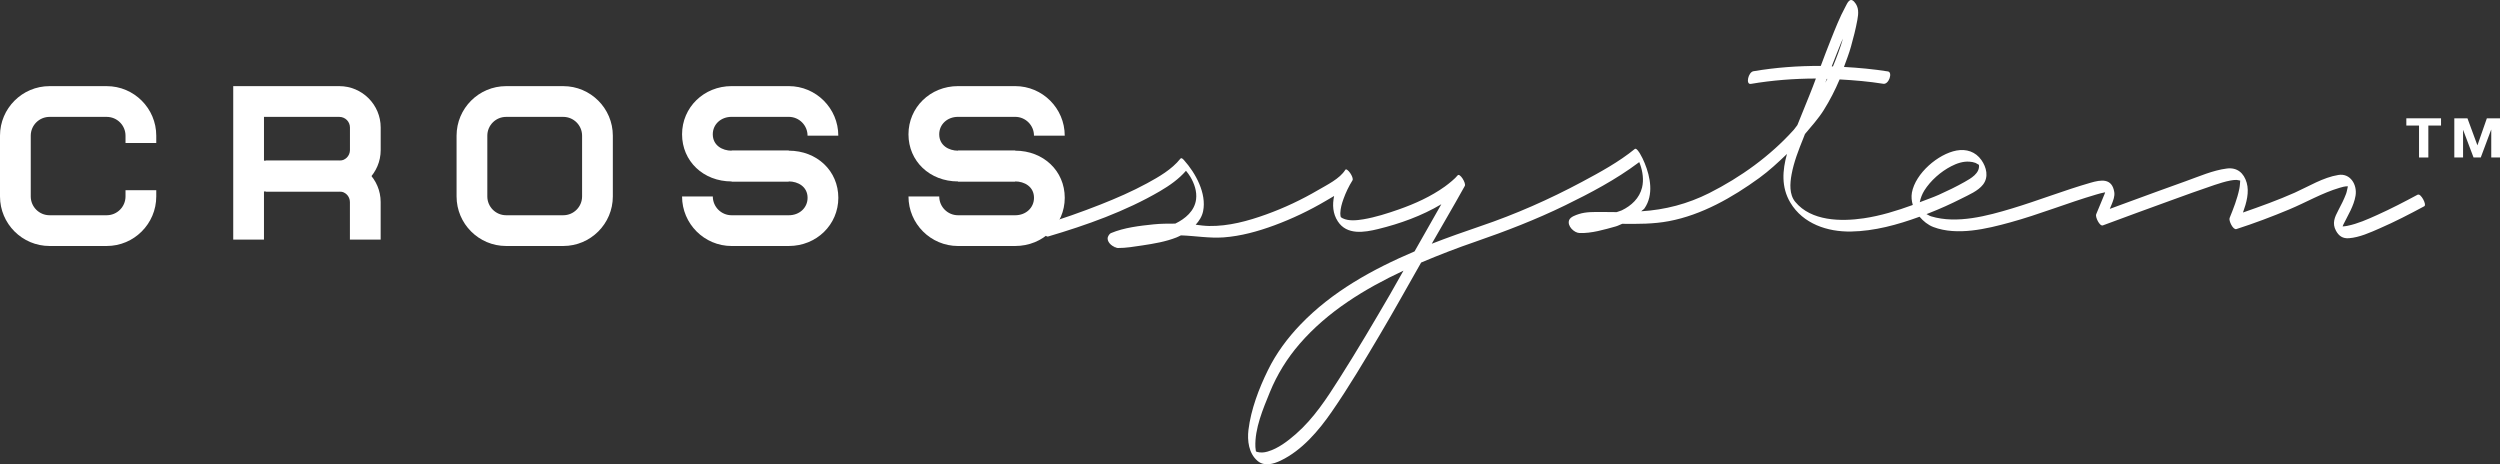 <?xml version="1.0" encoding="UTF-8" standalone="no"?>
<svg
   id="Camada_1"
   viewBox="0 0 1615.35 300.006"
   version="1.1"
   sodipodi:docname="Pikolin_Icone_Molejo_Cross_System.svg"
   width="1615.35"
   height="300.006"
   inkscape:version="1.2.2 (b0a8486541, 2022-12-01)"
   xmlns:inkscape="http://www.inkscape.org/namespaces/inkscape"
   xmlns:sodipodi="http://sodipodi.sourceforge.net/DTD/sodipodi-0.dtd"
   xmlns="http://www.w3.org/2000/svg"
   xmlns:svg="http://www.w3.org/2000/svg">
  <rect x="0" y="0" width="1615.35" height="300.006" fill="#333333" stroke="none"/>
  <sodipodi:namedview
     id="namedview37"
     pagecolor="#ffffff"
     bordercolor="#666666"
     borderopacity="1.0"
     inkscape:showpageshadow="2"
     inkscape:pageopacity="0.0"
     inkscape:pagecheckerboard="0"
     inkscape:deskcolor="#d1d1d1"
     showgrid="false"
     inkscape:zoom="0.37411883"
     inkscape:cx="808.56662"
     inkscape:cy="149.68506"
     inkscape:window-width="1920"
     inkscape:window-height="1052"
     inkscape:window-x="1920"
     inkscape:window-y="0"
     inkscape:window-maximized="1"
     inkscape:current-layer="Camada_1" />
  <defs
     id="defs4">
    <style
       id="style2">      .st0 {        display: none;        fill: #000306;        stroke: #222220;        stroke-miterlimit: 10;      }      .st1 {        fill: #fff;      }    </style>
  </defs>
  <rect
     class="st0"
     width="1986"
     height="1986"
     id="rect6"
     x="-185.32"
     y="-843.017" />
  <g
     id="g34"
     transform="translate(-185.32,-843.017)">
    <path
       class="st1"
       d="m 254.27,1001.96 h -36.93 c -17.65,0 -32.02,-14.36 -32.02,-32.02 v -39.25 c 0,-17.65 14.36,-32.02 32.02,-32.02 h 36.93 c 17.65,0 32.02,14.36 32.02,32.02 v 4.74 h -19.87 v -4.74 c 0,-6.7 -5.45,-12.15 -12.15,-12.15 h -36.93 c -6.7,0 -12.15,5.45 -12.15,12.15 v 39.25 c 0,6.7 5.45,12.15 12.15,12.15 h 36.93 c 6.7,0 12.15,-5.45 12.15,-12.15 v -4.03 h 19.87 v 4.03 c 0,17.65 -14.36,32.02 -32.02,32.02 z"
       id="path8" />
    <path
       class="st1"
       d="m 694.97,960.25 h -36.93 c -18.25,0 -32.01,-13.09 -32.01,-30.45 0,-17.36 14.06,-31.14 32.01,-31.14 h 36.93 c 17.65,0 32.01,14.36 32.01,32.01 h -19.87 c 0,-6.7 -5.45,-12.15 -12.15,-12.15 h -36.93 c -6.93,0 -12.15,4.84 -12.15,11.27 0,7.27 6.3,10.59 12.15,10.59 h 36.93 v 19.87 z"
       id="path10" />
    <path
       class="st1"
       d="m 694.98,1001.97 h -36.93 c -17.65,0 -32.02,-14.36 -32.02,-32.02 h 19.87 c 0,6.7 5.45,12.15 12.15,12.15 h 36.93 c 6.93,0 12.15,-4.84 12.15,-11.27 0,-7.27 -6.3,-10.59 -12.15,-10.59 h -36.93 v -19.87 h 36.93 c 18.25,0 32.02,13.09 32.02,30.45 0,17.36 -14.06,31.14 -32.02,31.14 z"
       id="path12" />
    <path
       class="st1"
       d="m 841.27,960.25 h -36.93 c -18.25,0 -32.02,-13.09 -32.02,-30.45 0,-17.36 14.06,-31.14 32.02,-31.14 h 36.93 c 17.65,0 32.02,14.36 32.02,32.01 h -19.87 c 0,-6.7 -5.45,-12.15 -12.15,-12.15 h -36.93 c -6.93,0 -12.15,4.84 -12.15,11.27 0,7.27 6.3,10.59 12.15,10.59 h 36.93 z"
       id="path14" />
    <path
       class="st1"
       d="m 841.28,1001.97 h -36.93 c -17.65,0 -32.02,-14.36 -32.02,-32.02 h 19.87 c 0,6.7 5.45,12.15 12.15,12.15 h 36.93 c 6.93,0 12.15,-4.84 12.15,-11.27 0,-7.27 -6.3,-10.59 -12.15,-10.59 h -36.93 v -19.87 h 36.93 c 18.25,0 32.02,13.09 32.02,30.45 0,17.36 -14.06,31.14 -32.02,31.14 z"
       id="path16" />
    <path
       class="st1"
       d="m 549.28,1001.96 h -36.93 c -17.65,0 -32.02,-14.36 -32.02,-32.02 v -39.25 c 0,-17.65 14.36,-32.02 32.02,-32.02 h 36.93 c 17.65,0 32.02,14.36 32.02,32.02 v 39.25 c 0,17.65 -14.36,32.02 -32.02,32.02 z m -36.93,-83.42 c -6.7,0 -12.15,5.45 -12.15,12.15 v 39.25 c 0,6.7 5.45,12.15 12.15,12.15 h 36.93 c 6.7,0 12.15,-5.45 12.15,-12.15 v -39.25 c 0,-6.7 -5.45,-12.15 -12.15,-12.15 z"
       id="path18" />
    <path
       class="st1"
       d="m 355.89,997.84 h -19.87 v -99.17 h 68.54 c 14.74,0 26.74,11.98 26.74,26.71 V 940 c 0,14.73 -11.99,26.71 -26.74,26.71 h -48.68 v 31.14 z m 0,-51 h 48.68 c 3.79,0 6.87,-3.07 6.87,-6.84 v -14.62 c 0,-3.77 -3.08,-6.84 -6.87,-6.84 h -48.68 z"
       id="path20" />
    <path
       class="st1"
       d="m 431.28,997.85 h -19.87 v -24.29 c 0,-3.77 -3.07,-6.84 -6.84,-6.84 h -47.51 v -19.87 h 47.51 c 14.73,0 26.71,11.98 26.71,26.71 z"
       id="path22" />
    <polygon
       class="st1"
       points="1740.15,919.46 1762.57,919.46 1762.57,924.14 1754.37,924.14 1754.37,944.78 1748.35,944.78 1748.35,924.14 1740.15,924.14 "
       id="polygon24" />
    <polygon
       class="st1"
       points="1786.05,936.86 1786.11,936.86 1792.18,919.46 1800.67,919.46 1800.67,944.78 1795.02,944.78 1795.02,926.84 1794.94,926.84 1788.24,944.78 1783.58,944.78 1776.86,927.01 1776.8,927.01 1776.8,944.78 1771.15,944.78 1771.15,919.46 1779.64,919.46 "
       id="polygon26" />
    <path
       class="st1"
       d="m 905.21,1002.46 h -0.03 c -0.03,0.57 0.4,1.02 0.03,0"
       id="path28" />
    <path
       class="st1"
       d="m 901.42,995.2 c -0.77,-1.19 -0.57,-0.54 0,0"
       id="path30" />
    <path
       class="st1"
       d="m 1747.53,968.77 c -8.6,4.63 -17.23,9.11 -26.11,13.11 -6.22,2.81 -12.72,5.73 -19.44,7.07 -0.99,0.2 -1.99,0.31 -3.01,0.37 0.17,-0.45 0.31,-0.91 0.54,-1.33 2.95,-5.99 6.73,-11.86 7.83,-18.56 1.16,-7.1 -3.38,-14.62 -11.07,-13.37 -9.85,1.56 -19.21,7.41 -28.21,11.44 -10.9,4.85 -22.17,8.88 -33.46,12.83 2.33,-6.41 4.12,-13.23 2.41,-19.21 -1.82,-6.41 -6.22,-10.05 -12.83,-9.22 -9.05,1.14 -17.99,5.14 -26.51,8.17 -12.01,4.29 -23.98,8.66 -35.93,13.06 -4.4,1.59 -8.8,3.24 -13.2,4.85 0.43,-0.99 0.85,-1.99 1.25,-2.98 0.97,-2.47 2.07,-5.17 1.65,-7.86 -1.45,-9.22 -8.66,-7.98 -15.33,-6.05 -17.06,4.91 -33.63,11.44 -50.63,16.58 -15.98,4.82 -35.7,10.19 -52.37,5.14 -1.05,-0.31 -1.99,-0.99 -3.01,-1.45 0.51,-0.2 1.05,-0.37 1.56,-0.6 7.18,-2.81 14.25,-5.99 21.12,-9.48 4.6,-2.36 10.64,-4.82 13.88,-9.03 3.75,-4.88 2.24,-11.13 -1.08,-15.84 -3.77,-5.36 -9.71,-7.32 -16.09,-6.13 -11.86,2.24 -26.48,14.65 -28.81,27.19 -0.48,2.75 -0.17,5.42 0.57,7.98 -10.36,3.77 -20.92,7.04 -31.79,8.63 -14.59,2.13 -33.83,1.87 -44.16,-10.64 -3.95,-4.8 -3.43,-11.89 -2.38,-17.65 1.48,-8.09 4.54,-15.89 7.61,-23.47 0.37,-0.91 0.71,-1.82 1.05,-2.7 4.2,-5.02 8.63,-9.88 12.12,-15.44 3.97,-6.33 7.38,-12.97 10.27,-19.84 9.54,0.51 19.02,1.33 28.24,2.81 3.58,0.57 6.24,-7.46 2.98,-7.98 -9.31,-1.48 -18.85,-2.36 -28.41,-2.9 1.56,-4.34 3.29,-8.63 4.51,-13.08 1.59,-5.68 3.09,-11.47 4.14,-17.26 0.77,-4.2 1.14,-8.29 -1.99,-11.72 -2.84,-3.15 -4.4,0.65 -5.73,3.18 -3.69,6.78 -6.53,14.08 -9.39,21.23 -2.27,5.65 -4.4,11.32 -6.53,17 -14.65,-0.09 -29.32,1.02 -43.54,3.43 -3.29,0.57 -5.19,8.8 -1.59,8.17 13.71,-2.33 27.84,-3.43 41.98,-3.46 -1.19,3.18 -2.38,6.39 -3.66,9.54 -2.75,6.84 -5.53,13.68 -8.29,20.52 -0.82,0.97 -1.45,2.04 -2.3,3.01 -15.24,16.97 -34.37,30.71 -54.69,40.96 -13.91,6.98 -28.5,10.81 -43.91,11.75 0.65,-0.74 1.59,-1.11 2.13,-1.93 5.96,-8.68 3.83,-20.09 0.09,-29.18 -0.88,-2.1 -1.84,-4.2 -3.04,-6.16 -0.31,-0.51 -2.3,-3.86 -3.32,-3.01 -10.3,8.4 -22.42,15.01 -34.12,21.26 -21.06,11.27 -42.97,20.97 -65.65,28.64 -10.42,3.55 -20.97,7.27 -31.45,11.35 6.75,-11.89 13.74,-23.64 20.38,-35.62 0.34,-0.57 0.65,-1.16 0.97,-1.73 0.99,-1.76 -3.26,-8.63 -4.65,-6.81 -1.48,1.93 -5.53,5.25 -8.2,7.18 -9.03,6.47 -19.33,11.13 -29.74,14.79 -7.44,2.61 -15.16,5.08 -22.93,6.39 -4.17,0.68 -9.45,1.31 -13.42,-0.65 -0.57,-0.26 -0.99,-0.65 -1.22,-0.82 -0.17,-0.82 -0.31,-1.67 -0.28,-2.47 0.09,-3.15 0.99,-6.24 2.04,-9.17 1.5,-4.17 3.46,-8.29 5.82,-12.03 1.14,-1.87 -3.58,-8.54 -4.65,-6.81 -3.49,5.73 -11.95,9.79 -17.48,13.03 -10.7,6.27 -22.02,11.61 -33.69,15.81 -11.72,4.23 -24.27,7.66 -36.81,7.44 -2.92,-0.06 -5.79,-0.43 -8.68,-0.82 2.24,-2.47 4.09,-5.28 4.8,-8.74 2.36,-11.49 -4.85,-24.64 -12.35,-32.98 -0.57,-0.62 -1.62,-1.84 -2.36,-0.91 -5.53,6.93 -13.85,11.69 -21.51,15.87 -9.62,5.22 -19.73,9.62 -29.91,13.65 -12.52,4.94 -25.26,9.45 -38.15,13.28 -1.53,0.45 1.79,8.12 4.12,7.44 24.72,-7.29 50.01,-16.26 72.29,-29.29 6.13,-3.6 12.12,-7.75 16.8,-13.17 0.99,1.25 1.99,2.44 2.87,3.97 2.44,4.17 4.31,9.25 3.66,14.45 -0.94,7.55 -6.98,12.57 -13.45,15.72 -4.68,0 -9.37,0 -14.02,0.48 -9.03,0.94 -18.99,2.07 -27.45,5.62 -0.97,0.4 -1.22,1.08 -1.65,1.67 -0.03,-0.03 -0.06,-0.03 -0.11,-0.06 0.03,0.03 0.06,0.09 0.06,0.11 -1.59,2.47 0.57,5.73 3.69,7.15 0,-0.03 0.03,-0.03 0.03,-0.06 0.03,0.06 0,0.03 0,0.06 0.79,0.34 1.59,0.77 2.38,0.79 5.25,0.03 10.62,-0.91 15.78,-1.67 7.49,-1.14 15.04,-2.38 22.11,-5.17 0.97,-0.37 1.9,-0.91 2.84,-1.33 9.22,0.31 18.33,1.96 27.56,1.31 11.18,-0.82 22.2,-3.89 32.7,-7.75 11.55,-4.26 22.79,-9.62 33.41,-15.89 1.62,-0.97 3.43,-2.02 5.31,-3.12 -1.19,5.65 -0.91,11.38 2.41,16.43 5.82,8.94 17,7.15 26,4.94 14.16,-3.46 28.27,-8.54 40.87,-16.04 -5.73,10.19 -11.49,20.35 -17.31,30.48 -27.19,11.58 -53.25,25.94 -73.71,47.26 -8.4,8.74 -15.72,18.62 -21.06,29.55 -5.82,11.84 -10.93,25.29 -12.55,38.49 -0.82,6.98 0.14,15.21 5.88,20.07 4.37,3.75 10.3,2.02 14.99,-0.23 13.77,-6.64 24.41,-19.19 32.95,-31.53 11.15,-16.12 21.17,-33.07 31.16,-49.92 9.11,-15.35 17.74,-30.99 26.59,-46.49 11.67,-4.94 23.42,-9.48 35.11,-13.48 19.78,-6.84 39,-14.25 57.87,-23.44 16.38,-7.98 32.84,-16.66 47.46,-27.62 0.17,-0.11 0.31,-0.23 0.48,-0.37 0.2,0.51 0.43,1.02 0.6,1.53 1.67,4.74 2.41,10.02 1.22,14.93 -1.7,6.9 -6.87,11.72 -13.11,14.73 -0.99,0.48 -2.24,0.71 -3.29,1.14 -3.24,-0.06 -6.47,-0.09 -9.71,-0.09 -4.88,0.03 -9.96,-0.2 -14.67,1.33 -1.96,0.65 -5.59,1.79 -6.36,4 -1.33,3.75 3.24,8.12 6.67,8.26 7.69,0.34 16.29,-2.27 23.59,-4.29 1.39,-0.4 2.67,-1.14 4.03,-1.65 10.1,0.11 20.21,0.17 30.23,-1.73 21.2,-4 40.98,-15.3 58.27,-27.84 6.41,-4.65 12.26,-10.08 17.99,-15.58 -2.95,10.59 -3.8,21.46 2.19,31.48 8.17,13.68 24.01,18.93 39.22,18.65 15.1,-0.26 30.03,-4.37 44.25,-9.56 2.44,2.87 5.45,5.34 8.97,6.67 15.33,5.79 34.54,1.14 49.61,-3.01 18.76,-5.14 36.87,-12.52 55.52,-17.99 1.9,-0.54 3.8,-1.11 5.76,-1.45 h 0.06 c -0.11,0.31 -0.2,0.62 -0.31,0.94 -1.76,4.48 -3.72,8.86 -5.51,13.31 -0.65,1.59 2.24,7.92 4.37,7.12 14.56,-5.42 29.15,-10.76 43.77,-16.06 9.42,-3.41 18.85,-6.87 28.35,-10.05 3.38,-1.11 6.84,-2.24 10.39,-2.89 1.28,-0.23 2.55,-0.4 3.86,-0.37 0.65,0.03 1.62,0.34 2.36,0.43 -0.17,1.84 -0.2,3.6 -0.6,5.42 -1.33,6.47 -3.8,12.69 -6.27,18.79 -0.65,1.65 2.21,7.83 4.4,7.12 11.55,-3.72 22.99,-8.03 34.2,-12.72 10.79,-4.51 21.29,-10.67 32.53,-13.96 1.65,-0.51 3.43,-0.99 5.17,-0.96 0.03,0 0.11,0.03 0.14,0.03 -0.4,1.59 -0.65,3.41 -1.16,4.8 -1.39,3.69 -3.18,7.21 -5.02,10.67 -2.38,4.51 -4.12,8.37 -1.53,13.2 1.9,3.49 4.43,5.14 8.4,4.85 6.87,-0.54 13.74,-3.69 19.95,-6.41 9.82,-4.26 19.33,-9.2 28.72,-14.25 1.79,-0.96 -2.27,-8.46 -4.12,-7.46 m -663.89,63.97 c -10.67,18.33 -21.46,36.64 -32.84,54.55 -8.23,12.97 -16.6,25.91 -28.27,36.13 -5.28,4.6 -11.41,9.34 -18.25,11.32 -2.41,0.71 -4.51,0.82 -6.93,0.2 -0.28,-0.09 -0.48,-0.28 -0.65,-0.43 -0.06,-0.88 -0.26,-1.76 -0.31,-2.67 -0.51,-11.98 4.97,-24.69 9.37,-35.51 4.65,-11.38 11.13,-21.85 19.19,-31.16 18.11,-20.92 41.95,-35.53 67.12,-47.31 -2.84,4.94 -5.56,9.93 -8.43,14.87 m 291.15,-162.1 c 0.4,-0.94 0.91,-1.82 1.28,-2.75 -1.79,6.13 -4.03,12.12 -6.5,18.02 -0.26,-0.03 -0.51,-0.03 -0.79,-0.06 2.02,-5.05 3.95,-10.16 6.02,-15.21 m -9.21,23.3 c 0.11,0 0.23,0 0.37,0.03 -0.43,0.82 -0.94,1.62 -1.36,2.47 0.34,-0.85 0.65,-1.67 0.99,-2.5 m 62.98,72.2 c 4.12,-6.53 10.64,-12.26 17.43,-15.75 3.6,-1.87 7.66,-3.26 11.78,-2.95 1.31,0.09 2.67,0.31 3.89,0.79 0.71,0.28 1.31,0.82 1.99,1.11 0.2,0.06 0.14,0.14 0.26,0.23 0.62,5.39 -5.25,8.71 -9.22,10.93 -5.42,3.07 -11.04,5.79 -16.72,8.34 -4,1.79 -8.2,3.18 -12.32,4.8 0.54,-2.7 1.56,-5.31 2.92,-7.49"
       id="path32" />
  </g>
</svg>
